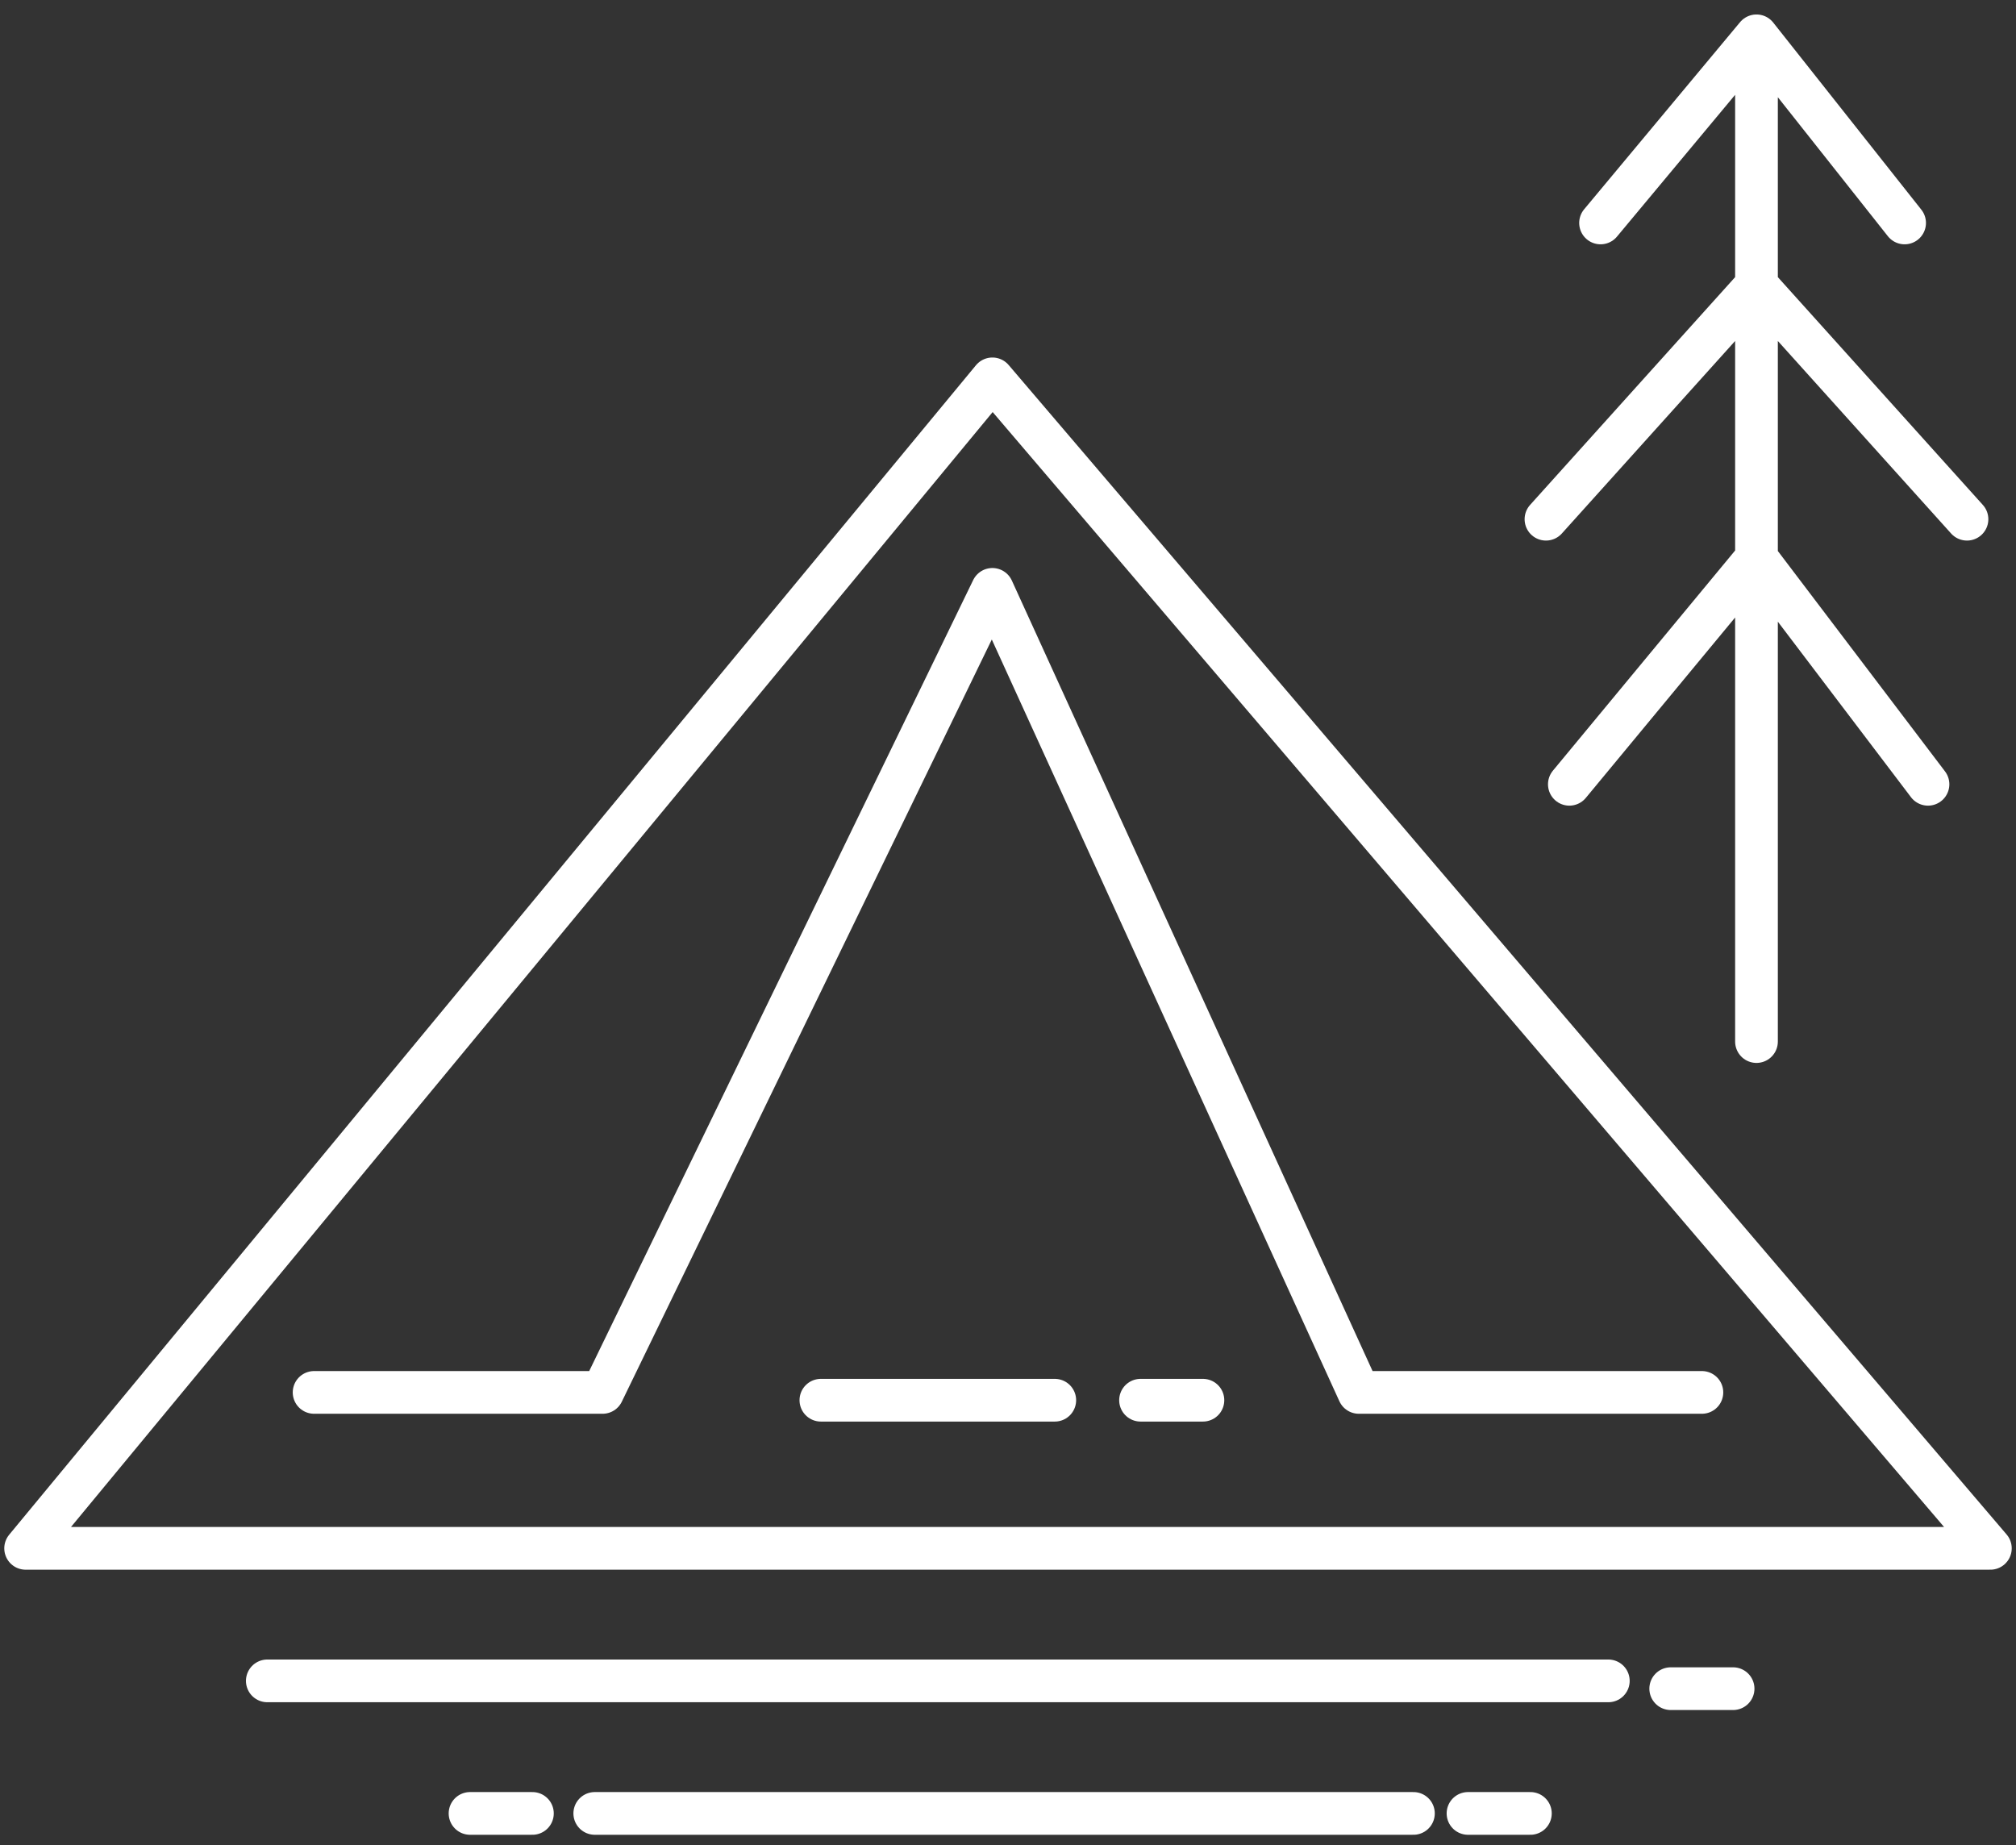 <svg width="118" height="108" viewBox="0 0 118 108" fill="none" xmlns="http://www.w3.org/2000/svg">
<rect x="0" y="0" width="118" height="108" fill="#333333" stroke="none"/>
<path d="M58.087 22.176L1.5 90.629H116.5L58.087 22.176Z" stroke="white" stroke-width="2.5" stroke-linecap="round" stroke-linejoin="round"/>
<path d="M18.385 81.502H35.27L58.087 34.498L79.535 81.502H99.615" stroke="white" stroke-width="2.5" stroke-linecap="round" stroke-linejoin="round"/>
<path d="M48.048 81.959H61.738" stroke="white" stroke-width="2.5" stroke-linecap="round" stroke-linejoin="round"/>
<path d="M66.758 81.959H70.409" stroke="white" stroke-width="2.5" stroke-linecap="round" stroke-linejoin="round"/>
<path d="M97.79 98.843H101.441" stroke="white" stroke-width="2.5" stroke-linecap="round" stroke-linejoin="round"/>
<path d="M85.925 106.145H89.576" stroke="white" stroke-width="2.5" stroke-linecap="round" stroke-linejoin="round"/>
<path d="M27.512 106.145H31.163" stroke="white" stroke-width="2.5" stroke-linecap="round" stroke-linejoin="round"/>
<path d="M34.813 106.145H82.73" stroke="white" stroke-width="2.5" stroke-linecap="round" stroke-linejoin="round"/>
<path d="M15.646 98.387H94.138" stroke="white" stroke-width="2.5" stroke-linecap="round" stroke-linejoin="round"/>
<path d="M102.81 60.966V32.673M102.81 2.097L93.683 13.05M102.81 2.097L111.48 13.05M102.81 2.097V16.701M102.81 16.701L90.488 30.391M102.81 16.701L115.131 30.391M102.81 16.701V32.673M102.81 32.673L91.857 45.907M102.81 32.673L112.849 45.907" stroke="white" stroke-width="2.5" stroke-linecap="round" stroke-linejoin="round"/>
</svg>
